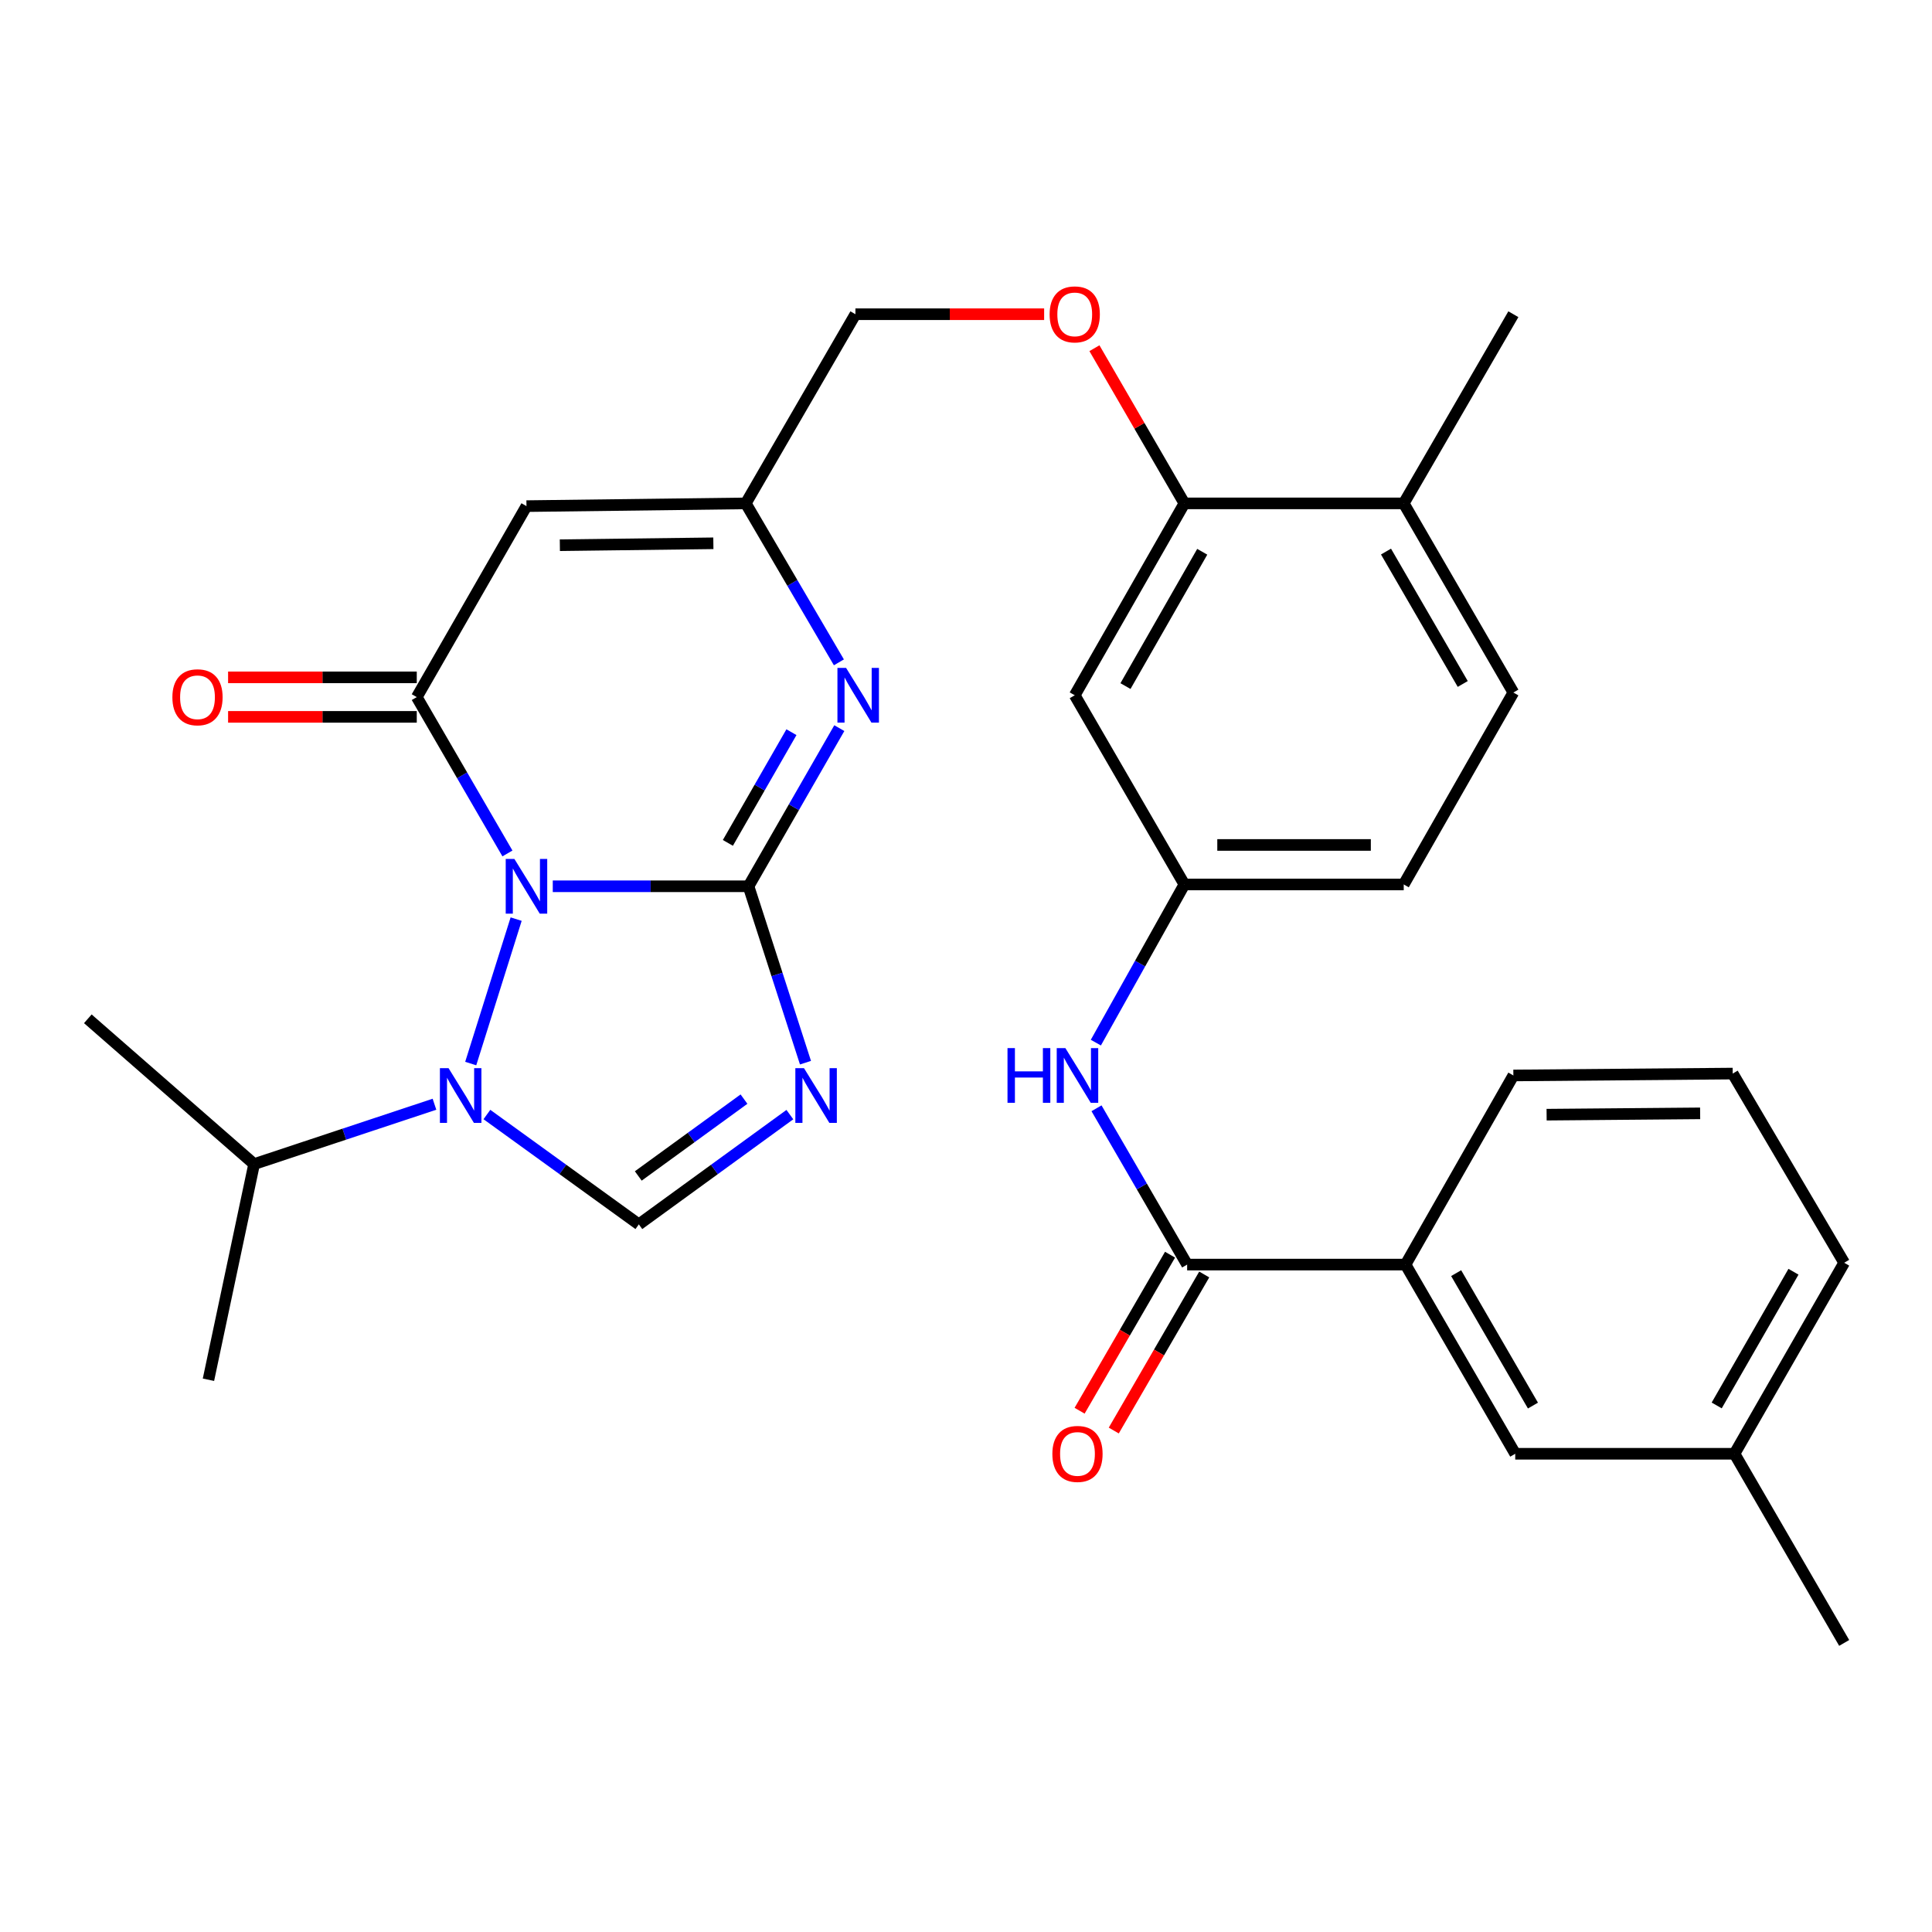 <?xml version='1.0' encoding='iso-8859-1'?>
<svg version='1.1' baseProfile='full'
              xmlns='http://www.w3.org/2000/svg'
                      xmlns:rdkit='http://www.rdkit.org/xml'
                      xmlns:xlink='http://www.w3.org/1999/xlink'
                  xml:space='preserve'
width='1000px' height='1000px' viewBox='0 0 1000 1000'>
<!-- END OF HEADER -->
<rect style='opacity:1.0;fill:#FFFFFF;stroke:none' width='1000' height='1000' x='0' y='0'> </rect>
<path class='bond-0' d='M 286.113,458.735 L 336.769,458.735' style='fill:none;fill-rule:evenodd;stroke:#0000FF;stroke-width:6px;stroke-linecap:butt;stroke-linejoin:miter;stroke-opacity:1' />
<path class='bond-0' d='M 336.769,458.735 L 387.426,458.735' style='fill:none;fill-rule:evenodd;stroke:#000000;stroke-width:6px;stroke-linecap:butt;stroke-linejoin:miter;stroke-opacity:1' />
<path class='bond-2' d='M 262.647,441.746 L 239.183,401.285' style='fill:none;fill-rule:evenodd;stroke:#0000FF;stroke-width:6px;stroke-linecap:butt;stroke-linejoin:miter;stroke-opacity:1' />
<path class='bond-2' d='M 239.183,401.285 L 215.719,360.825' style='fill:none;fill-rule:evenodd;stroke:#000000;stroke-width:6px;stroke-linecap:butt;stroke-linejoin:miter;stroke-opacity:1' />
<path class='bond-3' d='M 267.154,475.734 L 243.642,550.497' style='fill:none;fill-rule:evenodd;stroke:#0000FF;stroke-width:6px;stroke-linecap:butt;stroke-linejoin:miter;stroke-opacity:1' />
<path class='bond-1' d='M 387.426,458.735 L 402.171,504.39' style='fill:none;fill-rule:evenodd;stroke:#000000;stroke-width:6px;stroke-linecap:butt;stroke-linejoin:miter;stroke-opacity:1' />
<path class='bond-1' d='M 402.171,504.39 L 416.917,550.044' style='fill:none;fill-rule:evenodd;stroke:#0000FF;stroke-width:6px;stroke-linecap:butt;stroke-linejoin:miter;stroke-opacity:1' />
<path class='bond-4' d='M 387.426,458.735 L 410.927,417.808' style='fill:none;fill-rule:evenodd;stroke:#000000;stroke-width:6px;stroke-linecap:butt;stroke-linejoin:miter;stroke-opacity:1' />
<path class='bond-4' d='M 410.927,417.808 L 434.428,376.881' style='fill:none;fill-rule:evenodd;stroke:#0000FF;stroke-width:6px;stroke-linecap:butt;stroke-linejoin:miter;stroke-opacity:1' />
<path class='bond-4' d='M 376.746,436.276 L 393.197,407.627' style='fill:none;fill-rule:evenodd;stroke:#000000;stroke-width:6px;stroke-linecap:butt;stroke-linejoin:miter;stroke-opacity:1' />
<path class='bond-4' d='M 393.197,407.627 L 409.648,378.978' style='fill:none;fill-rule:evenodd;stroke:#0000FF;stroke-width:6px;stroke-linecap:butt;stroke-linejoin:miter;stroke-opacity:1' />
<path class='bond-31' d='M 408.834,576.918 L 369.751,605.327' style='fill:none;fill-rule:evenodd;stroke:#0000FF;stroke-width:6px;stroke-linecap:butt;stroke-linejoin:miter;stroke-opacity:1' />
<path class='bond-31' d='M 369.751,605.327 L 330.667,633.736' style='fill:none;fill-rule:evenodd;stroke:#000000;stroke-width:6px;stroke-linecap:butt;stroke-linejoin:miter;stroke-opacity:1' />
<path class='bond-31' d='M 385.088,568.902 L 357.73,588.789' style='fill:none;fill-rule:evenodd;stroke:#0000FF;stroke-width:6px;stroke-linecap:butt;stroke-linejoin:miter;stroke-opacity:1' />
<path class='bond-31' d='M 357.73,588.789 L 330.371,608.675' style='fill:none;fill-rule:evenodd;stroke:#000000;stroke-width:6px;stroke-linecap:butt;stroke-linejoin:miter;stroke-opacity:1' />
<path class='bond-6' d='M 215.719,360.825 L 272.5,261.971' style='fill:none;fill-rule:evenodd;stroke:#000000;stroke-width:6px;stroke-linecap:butt;stroke-linejoin:miter;stroke-opacity:1' />
<path class='bond-13' d='M 215.719,350.602 L 166.89,350.602' style='fill:none;fill-rule:evenodd;stroke:#000000;stroke-width:6px;stroke-linecap:butt;stroke-linejoin:miter;stroke-opacity:1' />
<path class='bond-13' d='M 166.89,350.602 L 118.062,350.602' style='fill:none;fill-rule:evenodd;stroke:#FF0000;stroke-width:6px;stroke-linecap:butt;stroke-linejoin:miter;stroke-opacity:1' />
<path class='bond-13' d='M 215.719,371.047 L 166.89,371.047' style='fill:none;fill-rule:evenodd;stroke:#000000;stroke-width:6px;stroke-linecap:butt;stroke-linejoin:miter;stroke-opacity:1' />
<path class='bond-13' d='M 166.89,371.047 L 118.062,371.047' style='fill:none;fill-rule:evenodd;stroke:#FF0000;stroke-width:6px;stroke-linecap:butt;stroke-linejoin:miter;stroke-opacity:1' />
<path class='bond-5' d='M 252.021,576.873 L 291.344,605.304' style='fill:none;fill-rule:evenodd;stroke:#0000FF;stroke-width:6px;stroke-linecap:butt;stroke-linejoin:miter;stroke-opacity:1' />
<path class='bond-5' d='M 291.344,605.304 L 330.667,633.736' style='fill:none;fill-rule:evenodd;stroke:#000000;stroke-width:6px;stroke-linecap:butt;stroke-linejoin:miter;stroke-opacity:1' />
<path class='bond-18' d='M 224.88,571.55 L 178.205,587.042' style='fill:none;fill-rule:evenodd;stroke:#0000FF;stroke-width:6px;stroke-linecap:butt;stroke-linejoin:miter;stroke-opacity:1' />
<path class='bond-18' d='M 178.205,587.042 L 131.529,602.534' style='fill:none;fill-rule:evenodd;stroke:#000000;stroke-width:6px;stroke-linecap:butt;stroke-linejoin:miter;stroke-opacity:1' />
<path class='bond-32' d='M 434.213,342.833 L 410.11,301.692' style='fill:none;fill-rule:evenodd;stroke:#0000FF;stroke-width:6px;stroke-linecap:butt;stroke-linejoin:miter;stroke-opacity:1' />
<path class='bond-32' d='M 410.11,301.692 L 386.006,260.552' style='fill:none;fill-rule:evenodd;stroke:#000000;stroke-width:6px;stroke-linecap:butt;stroke-linejoin:miter;stroke-opacity:1' />
<path class='bond-7' d='M 272.5,261.971 L 386.006,260.552' style='fill:none;fill-rule:evenodd;stroke:#000000;stroke-width:6px;stroke-linecap:butt;stroke-linejoin:miter;stroke-opacity:1' />
<path class='bond-7' d='M 289.782,282.202 L 369.236,281.208' style='fill:none;fill-rule:evenodd;stroke:#000000;stroke-width:6px;stroke-linecap:butt;stroke-linejoin:miter;stroke-opacity:1' />
<path class='bond-20' d='M 386.006,260.552 L 442.764,162.641' style='fill:none;fill-rule:evenodd;stroke:#000000;stroke-width:6px;stroke-linecap:butt;stroke-linejoin:miter;stroke-opacity:1' />
<path class='bond-8' d='M 614.46,654.545 L 591.006,614.095' style='fill:none;fill-rule:evenodd;stroke:#000000;stroke-width:6px;stroke-linecap:butt;stroke-linejoin:miter;stroke-opacity:1' />
<path class='bond-8' d='M 591.006,614.095 L 567.552,573.646' style='fill:none;fill-rule:evenodd;stroke:#0000FF;stroke-width:6px;stroke-linecap:butt;stroke-linejoin:miter;stroke-opacity:1' />
<path class='bond-11' d='M 614.46,654.545 L 727.5,654.545' style='fill:none;fill-rule:evenodd;stroke:#000000;stroke-width:6px;stroke-linecap:butt;stroke-linejoin:miter;stroke-opacity:1' />
<path class='bond-16' d='M 605.616,649.418 L 582.206,689.804' style='fill:none;fill-rule:evenodd;stroke:#000000;stroke-width:6px;stroke-linecap:butt;stroke-linejoin:miter;stroke-opacity:1' />
<path class='bond-16' d='M 582.206,689.804 L 558.797,730.191' style='fill:none;fill-rule:evenodd;stroke:#FF0000;stroke-width:6px;stroke-linecap:butt;stroke-linejoin:miter;stroke-opacity:1' />
<path class='bond-16' d='M 623.304,659.671 L 599.895,700.057' style='fill:none;fill-rule:evenodd;stroke:#000000;stroke-width:6px;stroke-linecap:butt;stroke-linejoin:miter;stroke-opacity:1' />
<path class='bond-16' d='M 599.895,700.057 L 576.486,740.443' style='fill:none;fill-rule:evenodd;stroke:#FF0000;stroke-width:6px;stroke-linecap:butt;stroke-linejoin:miter;stroke-opacity:1' />
<path class='bond-9' d='M 567.213,539.665 L 590.126,498.728' style='fill:none;fill-rule:evenodd;stroke:#0000FF;stroke-width:6px;stroke-linecap:butt;stroke-linejoin:miter;stroke-opacity:1' />
<path class='bond-9' d='M 590.126,498.728 L 613.04,457.792' style='fill:none;fill-rule:evenodd;stroke:#000000;stroke-width:6px;stroke-linecap:butt;stroke-linejoin:miter;stroke-opacity:1' />
<path class='bond-10' d='M 613.04,260.552 L 589.759,220.391' style='fill:none;fill-rule:evenodd;stroke:#000000;stroke-width:6px;stroke-linecap:butt;stroke-linejoin:miter;stroke-opacity:1' />
<path class='bond-10' d='M 589.759,220.391 L 566.478,180.23' style='fill:none;fill-rule:evenodd;stroke:#FF0000;stroke-width:6px;stroke-linecap:butt;stroke-linejoin:miter;stroke-opacity:1' />
<path class='bond-12' d='M 613.04,260.552 L 556.281,359.871' style='fill:none;fill-rule:evenodd;stroke:#000000;stroke-width:6px;stroke-linecap:butt;stroke-linejoin:miter;stroke-opacity:1' />
<path class='bond-12' d='M 622.277,285.594 L 582.546,355.117' style='fill:none;fill-rule:evenodd;stroke:#000000;stroke-width:6px;stroke-linecap:butt;stroke-linejoin:miter;stroke-opacity:1' />
<path class='bond-17' d='M 613.04,260.552 L 726.568,260.552' style='fill:none;fill-rule:evenodd;stroke:#000000;stroke-width:6px;stroke-linecap:butt;stroke-linejoin:miter;stroke-opacity:1' />
<path class='bond-19' d='M 727.5,654.545 L 784.281,752.467' style='fill:none;fill-rule:evenodd;stroke:#000000;stroke-width:6px;stroke-linecap:butt;stroke-linejoin:miter;stroke-opacity:1' />
<path class='bond-19' d='M 753.704,658.977 L 793.451,727.522' style='fill:none;fill-rule:evenodd;stroke:#000000;stroke-width:6px;stroke-linecap:butt;stroke-linejoin:miter;stroke-opacity:1' />
<path class='bond-24' d='M 727.5,654.545 L 783.316,556.657' style='fill:none;fill-rule:evenodd;stroke:#000000;stroke-width:6px;stroke-linecap:butt;stroke-linejoin:miter;stroke-opacity:1' />
<path class='bond-14' d='M 556.281,359.871 L 613.04,457.792' style='fill:none;fill-rule:evenodd;stroke:#000000;stroke-width:6px;stroke-linecap:butt;stroke-linejoin:miter;stroke-opacity:1' />
<path class='bond-33' d='M 613.04,457.792 L 726.568,457.792' style='fill:none;fill-rule:evenodd;stroke:#000000;stroke-width:6px;stroke-linecap:butt;stroke-linejoin:miter;stroke-opacity:1' />
<path class='bond-33' d='M 630.069,437.347 L 709.539,437.347' style='fill:none;fill-rule:evenodd;stroke:#000000;stroke-width:6px;stroke-linecap:butt;stroke-linejoin:miter;stroke-opacity:1' />
<path class='bond-15' d='M 540.444,162.641 L 491.604,162.641' style='fill:none;fill-rule:evenodd;stroke:#FF0000;stroke-width:6px;stroke-linecap:butt;stroke-linejoin:miter;stroke-opacity:1' />
<path class='bond-15' d='M 491.604,162.641 L 442.764,162.641' style='fill:none;fill-rule:evenodd;stroke:#000000;stroke-width:6px;stroke-linecap:butt;stroke-linejoin:miter;stroke-opacity:1' />
<path class='bond-21' d='M 726.568,260.552 L 783.316,358.451' style='fill:none;fill-rule:evenodd;stroke:#000000;stroke-width:6px;stroke-linecap:butt;stroke-linejoin:miter;stroke-opacity:1' />
<path class='bond-21' d='M 717.392,285.49 L 757.115,354.019' style='fill:none;fill-rule:evenodd;stroke:#000000;stroke-width:6px;stroke-linecap:butt;stroke-linejoin:miter;stroke-opacity:1' />
<path class='bond-26' d='M 726.568,260.552 L 783.316,162.641' style='fill:none;fill-rule:evenodd;stroke:#000000;stroke-width:6px;stroke-linecap:butt;stroke-linejoin:miter;stroke-opacity:1' />
<path class='bond-28' d='M 131.529,602.534 L 45.455,527.329' style='fill:none;fill-rule:evenodd;stroke:#000000;stroke-width:6px;stroke-linecap:butt;stroke-linejoin:miter;stroke-opacity:1' />
<path class='bond-29' d='M 131.529,602.534 L 107.892,714.154' style='fill:none;fill-rule:evenodd;stroke:#000000;stroke-width:6px;stroke-linecap:butt;stroke-linejoin:miter;stroke-opacity:1' />
<path class='bond-23' d='M 784.281,752.467 L 897.776,752.467' style='fill:none;fill-rule:evenodd;stroke:#000000;stroke-width:6px;stroke-linecap:butt;stroke-linejoin:miter;stroke-opacity:1' />
<path class='bond-22' d='M 783.316,358.451 L 726.568,457.792' style='fill:none;fill-rule:evenodd;stroke:#000000;stroke-width:6px;stroke-linecap:butt;stroke-linejoin:miter;stroke-opacity:1' />
<path class='bond-30' d='M 897.776,752.467 L 954.545,850.377' style='fill:none;fill-rule:evenodd;stroke:#000000;stroke-width:6px;stroke-linecap:butt;stroke-linejoin:miter;stroke-opacity:1' />
<path class='bond-34' d='M 897.776,752.467 L 954.545,653.602' style='fill:none;fill-rule:evenodd;stroke:#000000;stroke-width:6px;stroke-linecap:butt;stroke-linejoin:miter;stroke-opacity:1' />
<path class='bond-34' d='M 888.561,727.456 L 928.3,658.251' style='fill:none;fill-rule:evenodd;stroke:#000000;stroke-width:6px;stroke-linecap:butt;stroke-linejoin:miter;stroke-opacity:1' />
<path class='bond-25' d='M 783.316,556.657 L 896.844,555.68' style='fill:none;fill-rule:evenodd;stroke:#000000;stroke-width:6px;stroke-linecap:butt;stroke-linejoin:miter;stroke-opacity:1' />
<path class='bond-25' d='M 800.521,576.955 L 879.991,576.271' style='fill:none;fill-rule:evenodd;stroke:#000000;stroke-width:6px;stroke-linecap:butt;stroke-linejoin:miter;stroke-opacity:1' />
<path class='bond-27' d='M 896.844,555.68 L 954.545,653.602' style='fill:none;fill-rule:evenodd;stroke:#000000;stroke-width:6px;stroke-linecap:butt;stroke-linejoin:miter;stroke-opacity:1' />
<path  class='atom-0' d='M 266.24 444.575
L 275.52 459.575
Q 276.44 461.055, 277.92 463.735
Q 279.4 466.415, 279.48 466.575
L 279.48 444.575
L 283.24 444.575
L 283.24 472.895
L 279.36 472.895
L 269.4 456.495
Q 268.24 454.575, 267 452.375
Q 265.8 450.175, 265.44 449.495
L 265.44 472.895
L 261.76 472.895
L 261.76 444.575
L 266.24 444.575
' fill='#0000FF'/>
<path  class='atom-2' d='M 416.15 552.89
L 425.43 567.89
Q 426.35 569.37, 427.83 572.05
Q 429.31 574.73, 429.39 574.89
L 429.39 552.89
L 433.15 552.89
L 433.15 581.21
L 429.27 581.21
L 419.31 564.81
Q 418.15 562.89, 416.91 560.69
Q 415.71 558.49, 415.35 557.81
L 415.35 581.21
L 411.67 581.21
L 411.67 552.89
L 416.15 552.89
' fill='#0000FF'/>
<path  class='atom-4' d='M 232.176 552.89
L 241.456 567.89
Q 242.376 569.37, 243.856 572.05
Q 245.336 574.73, 245.416 574.89
L 245.416 552.89
L 249.176 552.89
L 249.176 581.21
L 245.296 581.21
L 235.336 564.81
Q 234.176 562.89, 232.936 560.69
Q 231.736 558.49, 231.376 557.81
L 231.376 581.21
L 227.696 581.21
L 227.696 552.89
L 232.176 552.89
' fill='#0000FF'/>
<path  class='atom-5' d='M 437.936 345.711
L 447.216 360.711
Q 448.136 362.191, 449.616 364.871
Q 451.096 367.551, 451.176 367.711
L 451.176 345.711
L 454.936 345.711
L 454.936 374.031
L 451.056 374.031
L 441.096 357.631
Q 439.936 355.711, 438.696 353.511
Q 437.496 351.311, 437.136 350.631
L 437.136 374.031
L 433.456 374.031
L 433.456 345.711
L 437.936 345.711
' fill='#0000FF'/>
<path  class='atom-10' d='M 521.481 542.497
L 525.321 542.497
L 525.321 554.537
L 539.801 554.537
L 539.801 542.497
L 543.641 542.497
L 543.641 570.817
L 539.801 570.817
L 539.801 557.737
L 525.321 557.737
L 525.321 570.817
L 521.481 570.817
L 521.481 542.497
' fill='#0000FF'/>
<path  class='atom-10' d='M 551.441 542.497
L 560.721 557.497
Q 561.641 558.977, 563.121 561.657
Q 564.601 564.337, 564.681 564.497
L 564.681 542.497
L 568.441 542.497
L 568.441 570.817
L 564.561 570.817
L 554.601 554.417
Q 553.441 552.497, 552.201 550.297
Q 551.001 548.097, 550.641 547.417
L 550.641 570.817
L 546.961 570.817
L 546.961 542.497
L 551.441 542.497
' fill='#0000FF'/>
<path  class='atom-14' d='M 89.225 360.905
Q 89.225 354.105, 92.585 350.305
Q 95.945 346.505, 102.224 346.505
Q 108.504 346.505, 111.864 350.305
Q 115.224 354.105, 115.224 360.905
Q 115.224 367.785, 111.824 371.705
Q 108.424 375.585, 102.224 375.585
Q 95.984 375.585, 92.585 371.705
Q 89.225 367.825, 89.225 360.905
M 102.224 372.385
Q 106.544 372.385, 108.864 369.505
Q 111.224 366.585, 111.224 360.905
Q 111.224 355.345, 108.864 352.545
Q 106.544 349.705, 102.224 349.705
Q 97.904 349.705, 95.544 352.505
Q 93.225 355.305, 93.225 360.905
Q 93.225 366.625, 95.544 369.505
Q 97.904 372.385, 102.224 372.385
' fill='#FF0000'/>
<path  class='atom-16' d='M 543.281 162.721
Q 543.281 155.921, 546.641 152.121
Q 550.001 148.321, 556.281 148.321
Q 562.561 148.321, 565.921 152.121
Q 569.281 155.921, 569.281 162.721
Q 569.281 169.601, 565.881 173.521
Q 562.481 177.401, 556.281 177.401
Q 550.041 177.401, 546.641 173.521
Q 543.281 169.641, 543.281 162.721
M 556.281 174.201
Q 560.601 174.201, 562.921 171.321
Q 565.281 168.401, 565.281 162.721
Q 565.281 157.161, 562.921 154.361
Q 560.601 151.521, 556.281 151.521
Q 551.961 151.521, 549.601 154.321
Q 547.281 157.121, 547.281 162.721
Q 547.281 168.441, 549.601 171.321
Q 551.961 174.201, 556.281 174.201
' fill='#FF0000'/>
<path  class='atom-17' d='M 544.701 752.547
Q 544.701 745.747, 548.061 741.947
Q 551.421 738.147, 557.701 738.147
Q 563.981 738.147, 567.341 741.947
Q 570.701 745.747, 570.701 752.547
Q 570.701 759.427, 567.301 763.347
Q 563.901 767.227, 557.701 767.227
Q 551.461 767.227, 548.061 763.347
Q 544.701 759.467, 544.701 752.547
M 557.701 764.027
Q 562.021 764.027, 564.341 761.147
Q 566.701 758.227, 566.701 752.547
Q 566.701 746.987, 564.341 744.187
Q 562.021 741.347, 557.701 741.347
Q 553.381 741.347, 551.021 744.147
Q 548.701 746.947, 548.701 752.547
Q 548.701 758.267, 551.021 761.147
Q 553.381 764.027, 557.701 764.027
' fill='#FF0000'/>
</svg>
